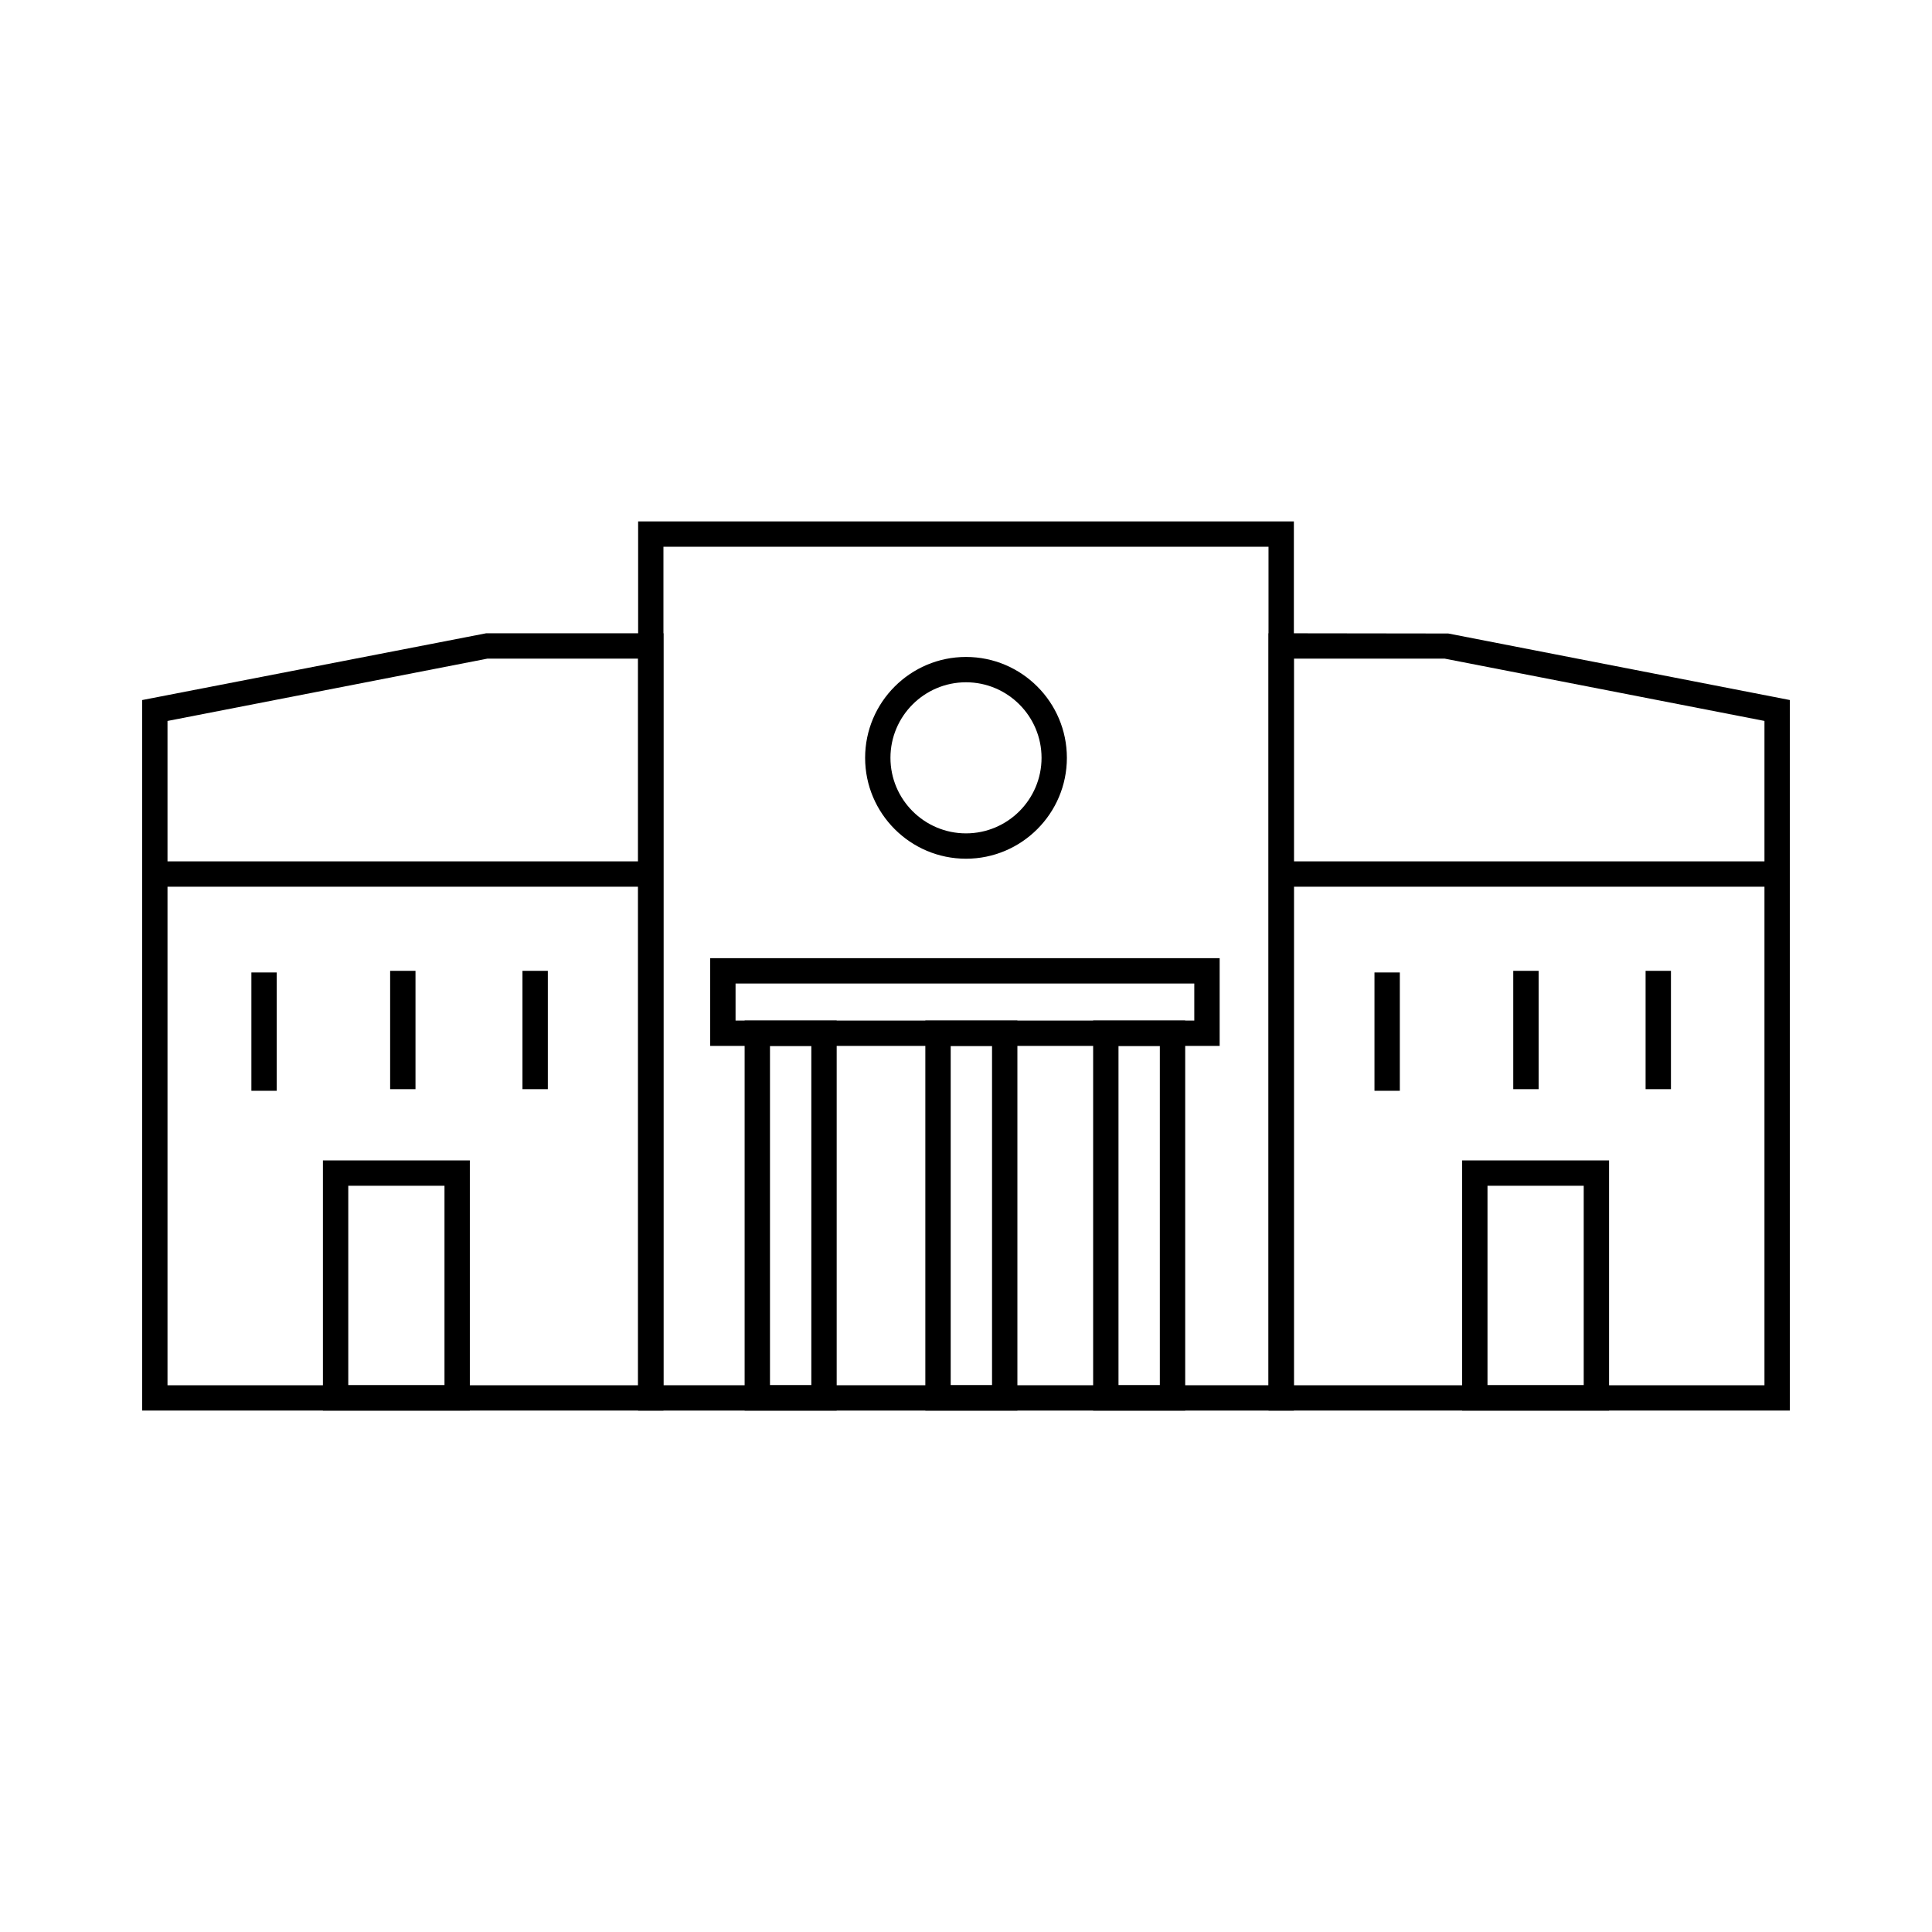 <?xml version="1.0" encoding="UTF-8"?>
<!-- Uploaded to: ICON Repo, www.iconrepo.com, Generator: ICON Repo Mixer Tools -->
<svg fill="#000000" width="800px" height="800px" version="1.1" viewBox="144 144 512 512" xmlns="http://www.w3.org/2000/svg">
 <g>
  <path d="m618.32 517.82h-138.14v-206l47.621 0.062 90.523 17.633zm-131.43-6.715h124.71v-176.05l-84.773-16.516h-39.938z"/>
  <path d="m483.53 372.27h131.43v6.719h-131.43z"/>
  <path d="m570.42 517.82h-38.934v-66.301h38.934zm-32.219-6.715h25.5v-52.867h-25.5z"/>
  <path d="m319.82 517.82h-138.14v-188.3l91.164-17.695h46.98zm-131.43-6.715h124.71v-192.56h-39.938l-84.773 16.516z"/>
  <path d="m185.04 372.27h131.43v6.719h-131.43z"/>
  <path d="m268.51 517.82h-38.934v-66.301h38.934zm-32.215-6.715h25.5v-52.867h-25.5z"/>
  <path d="m486.89 517.82h-173.78v-235.64h173.78zm-167.07-6.715h160.35v-222.21h-160.35z"/>
  <path d="m400 371.57c-14.742 0-26.734-11.992-26.734-26.734 0-14.742 11.996-26.738 26.734-26.738 14.742 0 26.734 11.992 26.734 26.738 0 14.738-11.996 26.734-26.734 26.734zm0-46.758c-11.039 0-20.02 8.98-20.02 20.02 0 11.039 8.98 20.02 20.02 20.02s20.02-8.98 20.02-20.02c-0.004-11.039-8.984-20.02-20.02-20.02z"/>
  <path d="m365.73 517.82h-24.395v-103.36h24.395zm-17.676-6.715h10.957v-89.93h-10.957z"/>
  <path d="m413.62 517.82h-24.395v-103.36h24.395zm-17.676-6.715h10.957v-89.93h-10.957z"/>
  <path d="m458.09 517.82h-24.395v-103.36h24.395zm-17.676-6.715h10.957v-89.93h-10.957z"/>
  <path d="m467.22 421.18h-135.01v-23.254h135.01zm-128.29-6.719h121.57v-9.82l-121.57 0.004z"/>
  <path d="m210.62 401.71h6.719v31.359h-6.719z"/>
  <path d="m247.39 401.28h6.719v31.359h-6.719z"/>
  <path d="m282.46 401.28h6.719v31.359h-6.719z"/>
  <path d="m508.25 401.71h6.719v31.359h-6.719z"/>
  <path d="m545.03 401.28h6.719v31.359h-6.719z"/>
  <path d="m580.1 401.28h6.719v31.359h-6.719z"/>
 </g>
</svg>